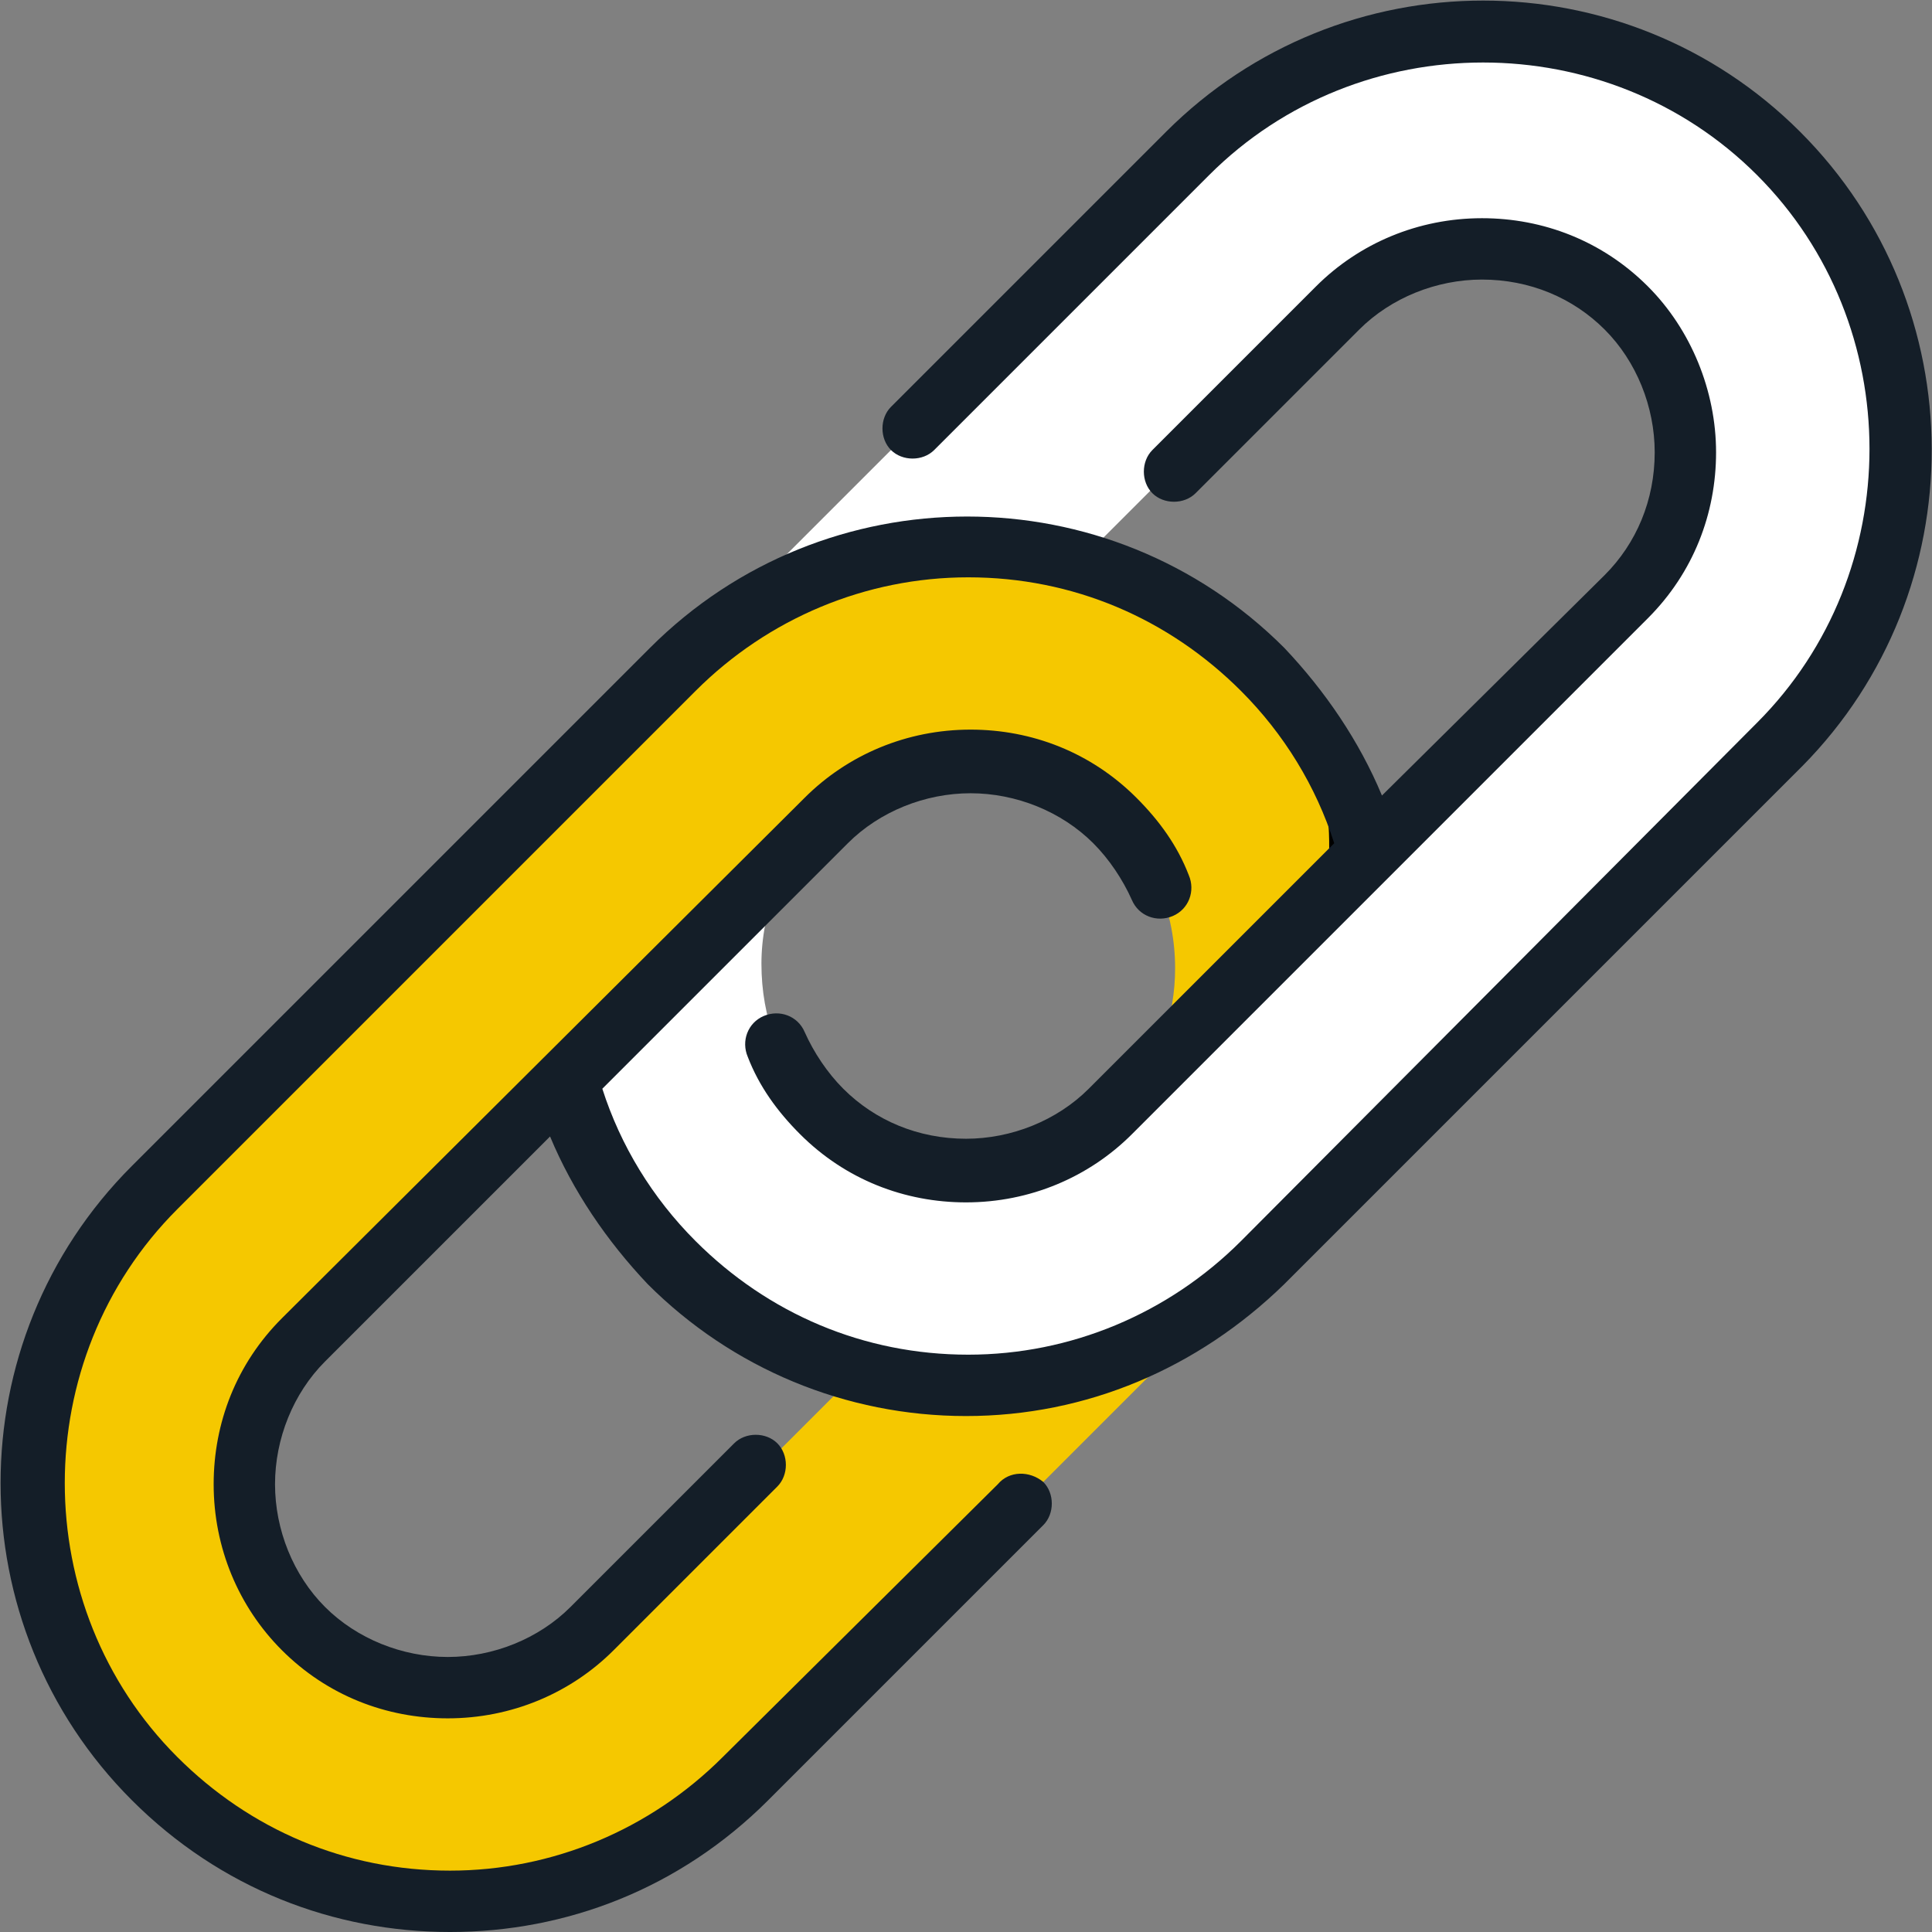 <?xml version="1.0" encoding="utf-8"?>
<!-- Generator: Adobe Illustrator 24.0.3, SVG Export Plug-In . SVG Version: 6.00 Build 0)  -->
<svg version="1.1" id="Ebene_1" xmlns="http://www.w3.org/2000/svg" xmlns:xlink="http://www.w3.org/1999/xlink" x="0px" y="0px"
	 viewBox="0 0 85 85" style="enable-background:new 0 0 85 85;" xml:space="preserve">
<rect x="0" y="0" width="85" height="85" fill="#808080" stroke="none"/>
<style type="text/css">
	.st0{fill:#FFFFFF;}
	.st1{fill:#F5C800;}
	.st2{fill:#141E28;}
</style>
<g>
	<g>
		<path d="M29.5,55.5c-0.9-0.9-1.6-1.8-2.3-2.8l2-2C29.2,53.6,29.5,55.5,29.5,55.5"/>
		<path class="st0" d="M36.1,36.1l22.8-22.8c1.7-1.7,4-2.6,6.4-2.6c2.4,0,4.7,0.9,6.4,2.6c1.7,1.7,2.6,4,2.6,6.4
			c0,2.4-0.9,4.7-2.6,6.4L60.2,37.5l-2.4,0.6l-8.3,10.1l-0.6,0.6c-1.7,1.7-4,2.6-6.4,2.6c-2.4,0-4.7-0.9-6.4-2.6
			c-0.9-0.9-1.6-1.9-2-3c-0.4-1.1-0.6-2.2-0.6-3.4C33.5,40.1,34.4,37.8,36.1,36.1 M78.3,6.7L78.3,6.7L78.3,6.7
			c-7.2-7.2-18.8-7.2-26,0L29.5,29.5l-5.2,15.9c0.4,2.6,1.4,5.1,2.9,7.4l0.3-0.3c0.5,1.1,1.1,2.1,2,3c0,0,0,0,0,0h0
			c2.3,2.3,5.1,3.9,8.1,4.7l5.3,5.3c0,0,6.3-3.8,12.6-10.1l22.8-22.8C85.5,25.6,85.5,13.9,78.3,6.7"/>
		<path d="M54.6,43.2l5.7-5.7c-0.8-2.9-2.4-5.7-4.7-8C55.5,29.5,56.6,36.6,54.6,43.2"/>
		<path class="st1" d="M58.3,39.5c0.6-3.9-0.3-7.5-2.7-10c-7.2-7.2-18.8-7.2-26,0L6.8,52.3c-7.2,7.2-7.2,18.8,0,26c0,0,0,0,0,0h0
			c7.2,7.2,18.8,7.2,26,0l12.1-12.1l10.7-10.7c0.3-0.3,0.6-0.6,0.9-0.9l-0.9,0.9c-3.6,3.6-8.4,5.4-13.2,5.4c-0.1,0-0.1,0-0.2,0
			c-0.1,0-0.2,0-0.3,0c-0.1,0-0.2,0-0.2,0c-0.1,0-0.2,0-0.3,0c-0.1,0-0.2,0-0.3,0c-0.1,0-0.2,0-0.3,0c-1-0.1-2-0.3-3-0.6l-4.3,4.3
			l-7.2,7.2c-1.7,1.7-4,2.6-6.4,2.6c-2.4,0-4.7-0.9-6.4-2.6c-1.7-1.7-2.6-4-2.6-6.4c0-2.4,0.9-4.7,2.6-6.4l22.8-22.8
			c1.7-1.7,4-2.6,6.4-2.6c2.4,0,4.7,0.9,6.4,2.6c1.7,1.7,2.6,4,2.6,6.4c0,2.1-0.7,4.1-2,5.7L58.3,39.5z"/>
		<path class="st2" d="M43.9,65.3L31.8,77.3c-3.2,3.2-7.5,5-12,5c-4.6,0-8.8-1.8-12-5c-6.6-6.6-6.6-17.5,0-24.1l22.8-22.8
			c3.2-3.2,7.5-5,12-5c4.6,0,8.8,1.8,12,5c1.9,1.9,3.3,4.2,4.1,6.7L47.9,47.9c-1.4,1.4-3.4,2.2-5.4,2.2c-2.1,0-4-0.8-5.4-2.2
			c-0.7-0.7-1.3-1.6-1.7-2.5c-0.3-0.7-1.1-1-1.8-0.7c-0.7,0.3-1,1.1-0.7,1.8c0.5,1.3,1.3,2.4,2.3,3.4c2,2,4.6,3,7.3,3
			c2.8,0,5.4-1.1,7.3-3l11.3-11.3c0,0,0,0,0,0l11.4-11.4c2-2,3-4.6,3-7.3s-1.1-5.4-3-7.3c-2-2-4.6-3-7.3-3c-2.8,0-5.4,1.1-7.3,3
			l-7.2,7.2c-0.5,0.5-0.5,1.4,0,1.9c0.5,0.5,1.4,0.5,1.9,0l7.2-7.2c1.4-1.4,3.4-2.2,5.4-2.2c2.1,0,4,0.8,5.4,2.2
			c1.4,1.4,2.2,3.4,2.2,5.4c0,2.1-0.8,4-2.2,5.4L60.8,35c-1-2.4-2.5-4.6-4.3-6.5c-7.7-7.7-20.2-7.7-27.9,0L5.8,51.3
			c-7.7,7.7-7.7,20.2,0,27.9c3.9,3.9,8.9,5.8,14,5.8s10.1-1.9,14-5.8l12.1-12.1c0.5-0.5,0.5-1.4,0-1.9
			C45.3,64.7,44.4,64.7,43.9,65.3"/>
		<path class="st2" d="M79.2,5.8c-7.7-7.7-20.2-7.7-27.9,0L39.2,17.9c-0.5,0.5-0.5,1.4,0,1.9c0.5,0.5,1.4,0.5,1.9,0L53.2,7.7
			c6.6-6.6,17.5-6.6,24.1,0c6.6,6.6,6.6,17.5,0,24.1L54.6,54.6c-3.2,3.2-7.5,5-12,5c-4.6,0-8.8-1.8-12-5c-1.9-1.9-3.3-4.2-4.1-6.7
			l10.8-10.8c1.4-1.4,3.4-2.2,5.4-2.2c2,0,4,0.8,5.4,2.2c0.7,0.7,1.3,1.6,1.7,2.5c0.3,0.7,1.1,1,1.8,0.7c0.7-0.3,1-1.1,0.7-1.8
			c-0.5-1.3-1.3-2.4-2.3-3.4c-2-2-4.6-3-7.3-3c-2.8,0-5.4,1.1-7.3,3L12.4,58c-2,2-3,4.6-3,7.3c0,2.8,1.1,5.4,3,7.3c2,2,4.6,3,7.3,3
			c2.8,0,5.4-1.1,7.3-3l7.2-7.2c0.5-0.5,0.5-1.4,0-1.9c-0.5-0.5-1.4-0.5-1.9,0l-7.2,7.2c-1.4,1.4-3.4,2.2-5.4,2.2
			c-2,0-4-0.8-5.4-2.2c-1.4-1.4-2.2-3.4-2.2-5.4c0-2,0.8-4,2.2-5.4l9.9-9.9c1,2.4,2.5,4.6,4.3,6.5c3.7,3.7,8.7,5.8,14,5.8
			c5.3,0,10.2-2.1,14-5.8l22.8-22.8C86.9,26,86.9,13.5,79.2,5.8"/>
	</g>
</g>
</svg>
